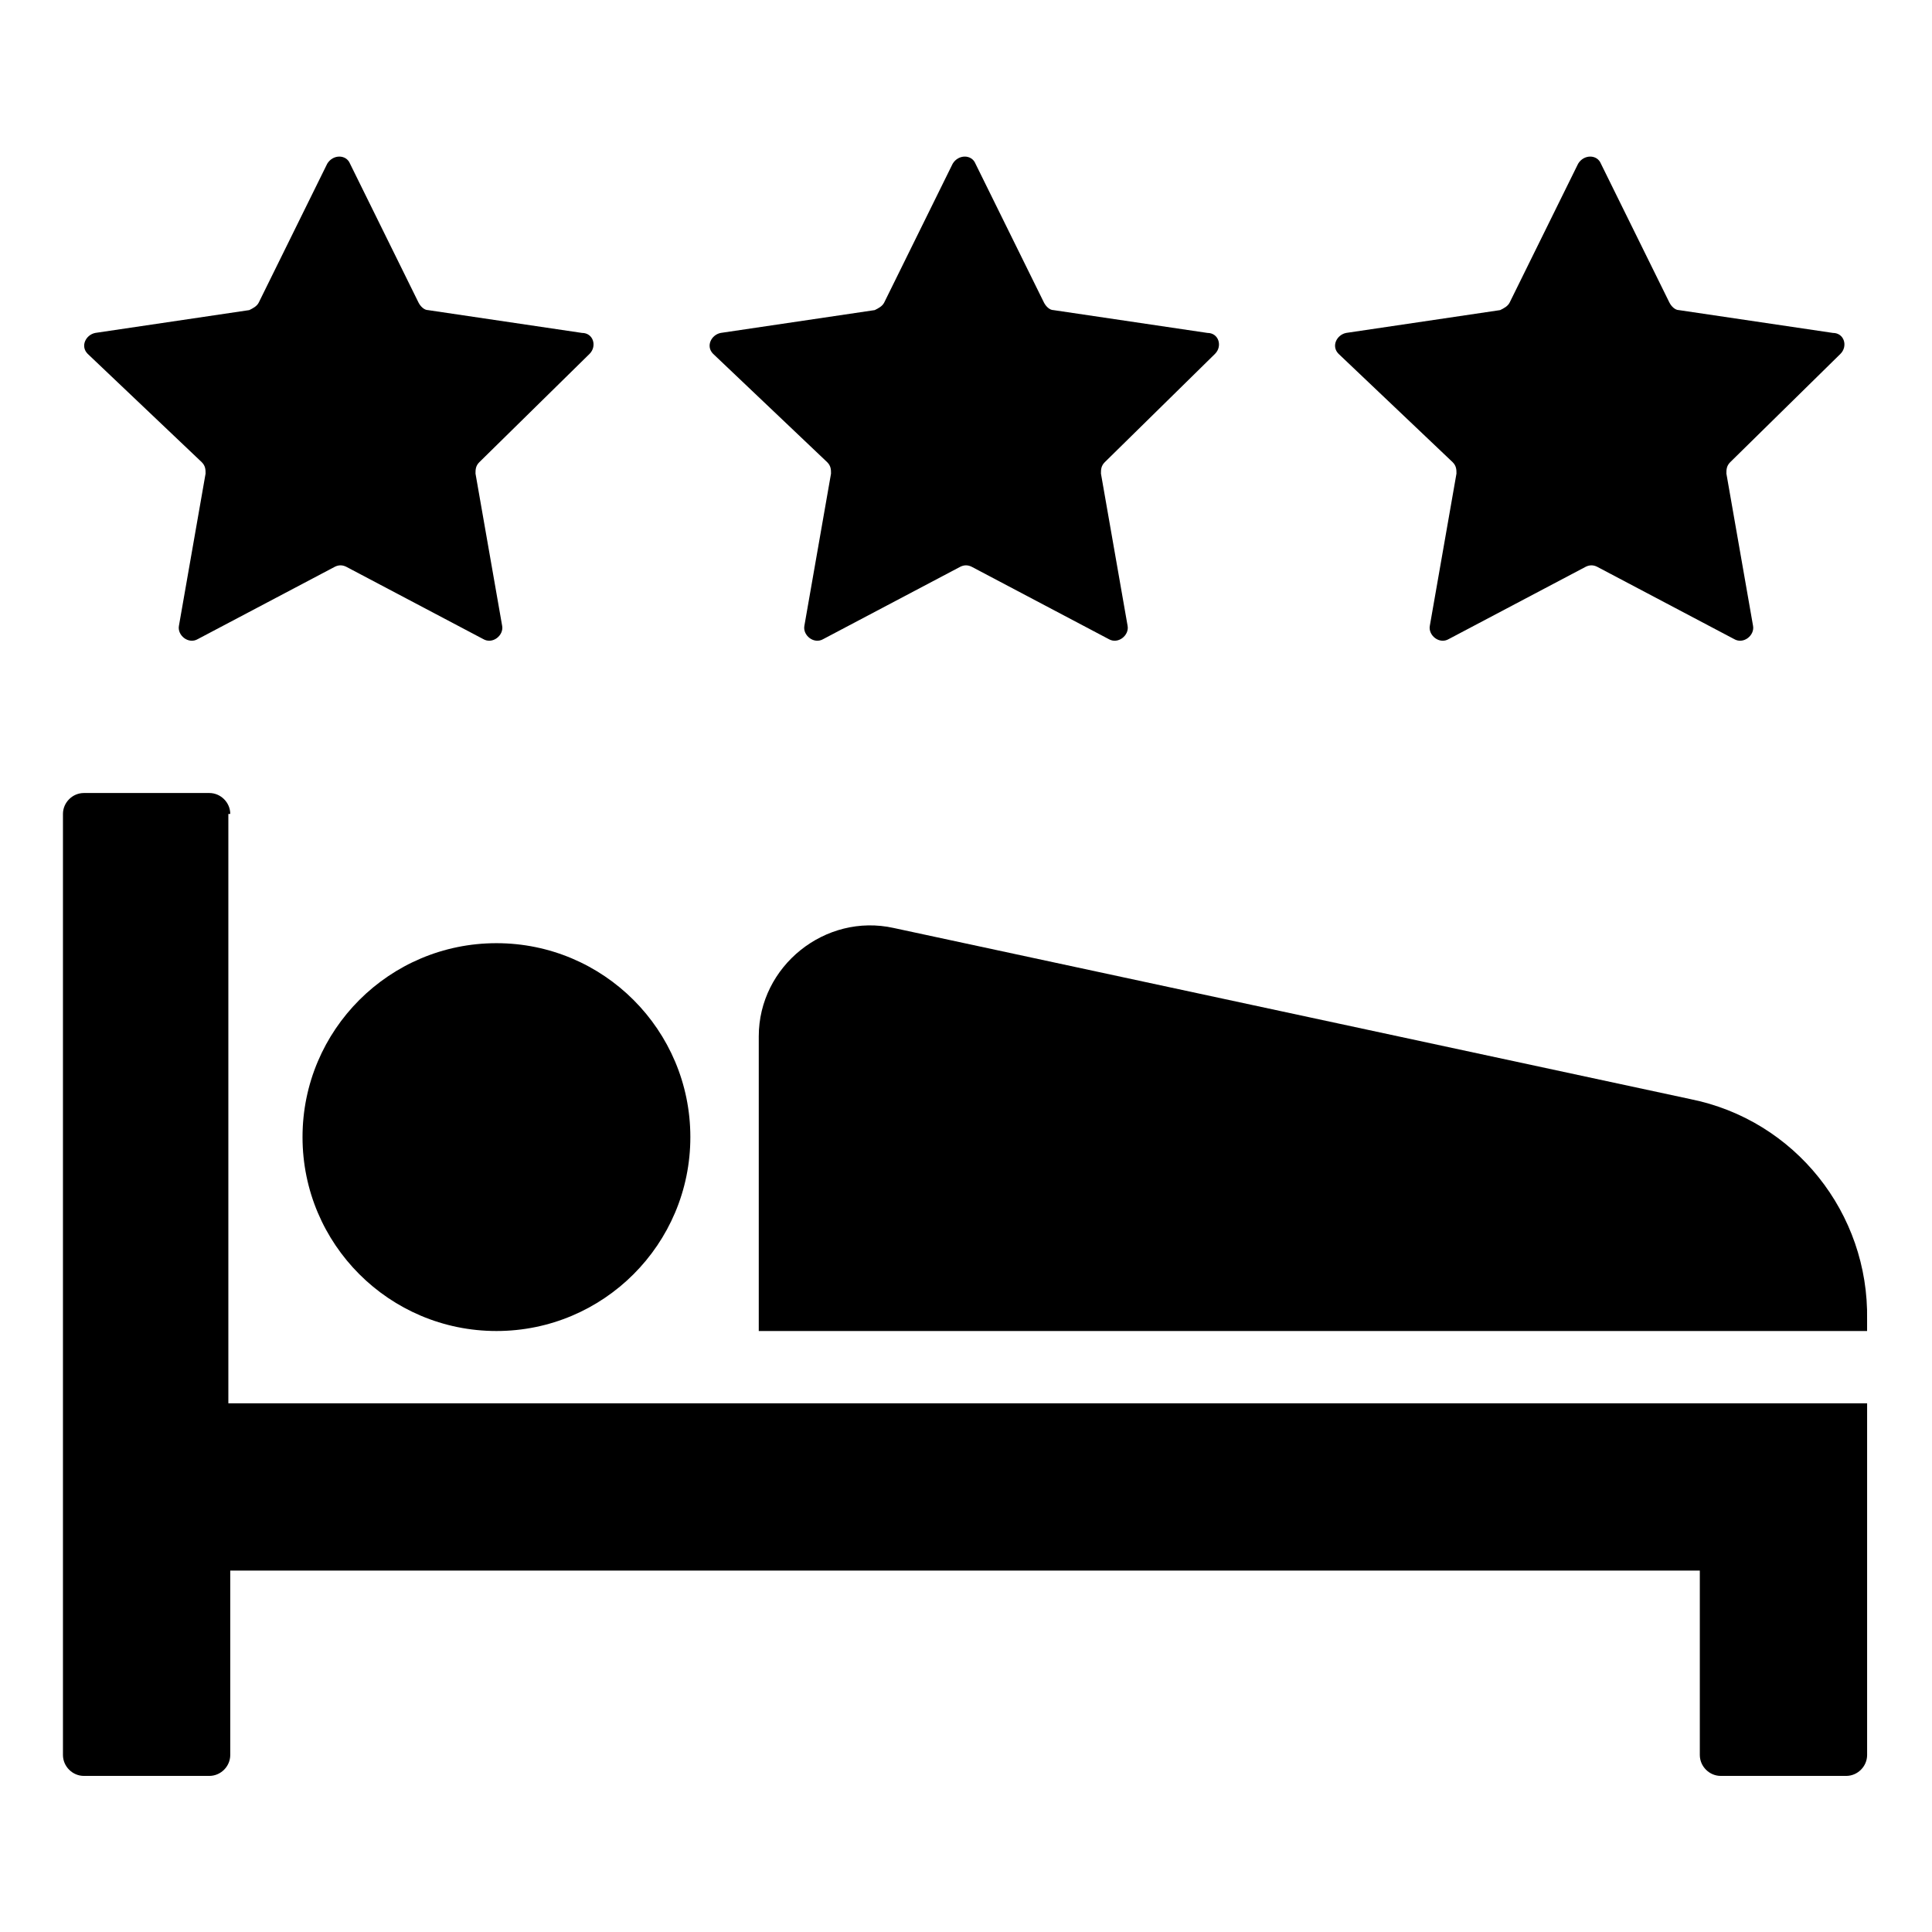 <?xml version="1.0" encoding="UTF-8"?>
<!-- Uploaded to: ICON Repo, www.svgrepo.com, Generator: ICON Repo Mixer Tools -->
<svg fill="#000000" width="800px" height="800px" version="1.1" viewBox="144 144 512 512" xmlns="http://www.w3.org/2000/svg">
 <g>
  <path d="m205.02 359.7c0-3.023-2.519-5.543-5.543-5.543h-33.25c-3.023 0-5.543 2.519-5.543 5.543v249.39c0 3.023 2.519 5.543 5.543 5.543h33.25c3.023 0 5.543-2.519 5.543-5.543v-48.871h389.45v48.871c0 3.023 2.519 5.543 5.543 5.543h33.25c3.023 0 5.543-2.519 5.543-5.543v-93.203h-434.29v-156.18z"/>
  <path d="m326.95 445.34c0 28.383-23.008 51.391-51.387 51.391-28.383 0-51.391-23.008-51.391-51.391 0-28.379 23.008-51.387 51.391-51.387 28.379 0 51.387 23.008 51.387 51.387"/>
  <path d="m591.95 435.27-211.1-45.344c-18.137-4.031-35.77 10.078-35.77 28.719v78.09h293.72v-3.023c0.504-28.215-19.145-52.898-46.855-58.441z"/>
  <path d="m197.47 266.49c1.008 1.008 1.008 2.016 1.008 3.023l-7.055 40.305c-0.504 2.519 2.519 5.039 5.039 3.527l36.273-19.145c1.008-0.504 2.016-0.504 3.023 0l36.273 19.145c2.519 1.512 5.543-1.008 5.039-3.527l-7.055-40.305c0-1.008 0-2.016 1.008-3.023l29.223-28.719c2.016-2.016 1.008-5.543-2.016-5.543l-40.809-6.047c-1.008 0-2.016-1.008-2.519-2.016l-18.137-36.777c-1.008-2.519-4.535-2.519-6.047 0l-18.137 36.777c-0.504 1.008-1.512 1.512-2.519 2.016l-40.809 6.047c-2.519 0.504-4.031 3.527-2.016 5.543z"/>
  <path d="m363.22 266.49c1.008 1.008 1.008 2.016 1.008 3.023l-7.055 40.305c-0.504 2.519 2.519 5.039 5.039 3.527l36.273-19.145c1.008-0.504 2.016-0.504 3.023 0l36.273 19.145c2.519 1.512 5.543-1.008 5.039-3.527l-7.055-40.305c0-1.008 0-2.016 1.008-3.023l29.223-28.719c2.016-2.016 1.008-5.543-2.016-5.543l-40.809-6.047c-1.008 0-2.016-1.008-2.519-2.016l-18.137-36.777c-1.008-2.519-4.535-2.519-6.047 0l-18.137 36.777c-0.504 1.008-1.512 1.512-2.519 2.016l-40.809 6.047c-2.519 0.504-4.031 3.527-2.016 5.543z"/>
  <path d="m528.97 266.49c1.008 1.008 1.008 2.016 1.008 3.023l-7.055 40.305c-0.504 2.519 2.519 5.039 5.039 3.527l36.273-19.145c1.008-0.504 2.016-0.504 3.023 0l36.273 19.145c2.519 1.512 5.543-1.008 5.039-3.527l-7.055-40.305c0-1.008 0-2.016 1.008-3.023l29.223-28.719c2.016-2.016 1.008-5.543-2.016-5.543l-40.809-6.047c-1.008 0-2.016-1.008-2.519-2.016l-18.137-36.777c-1.008-2.519-4.535-2.519-6.047 0l-18.137 36.777c-0.504 1.008-1.512 1.512-2.519 2.016l-40.809 6.047c-2.519 0.504-4.031 3.527-2.016 5.543z"/>
 </g>
</svg>